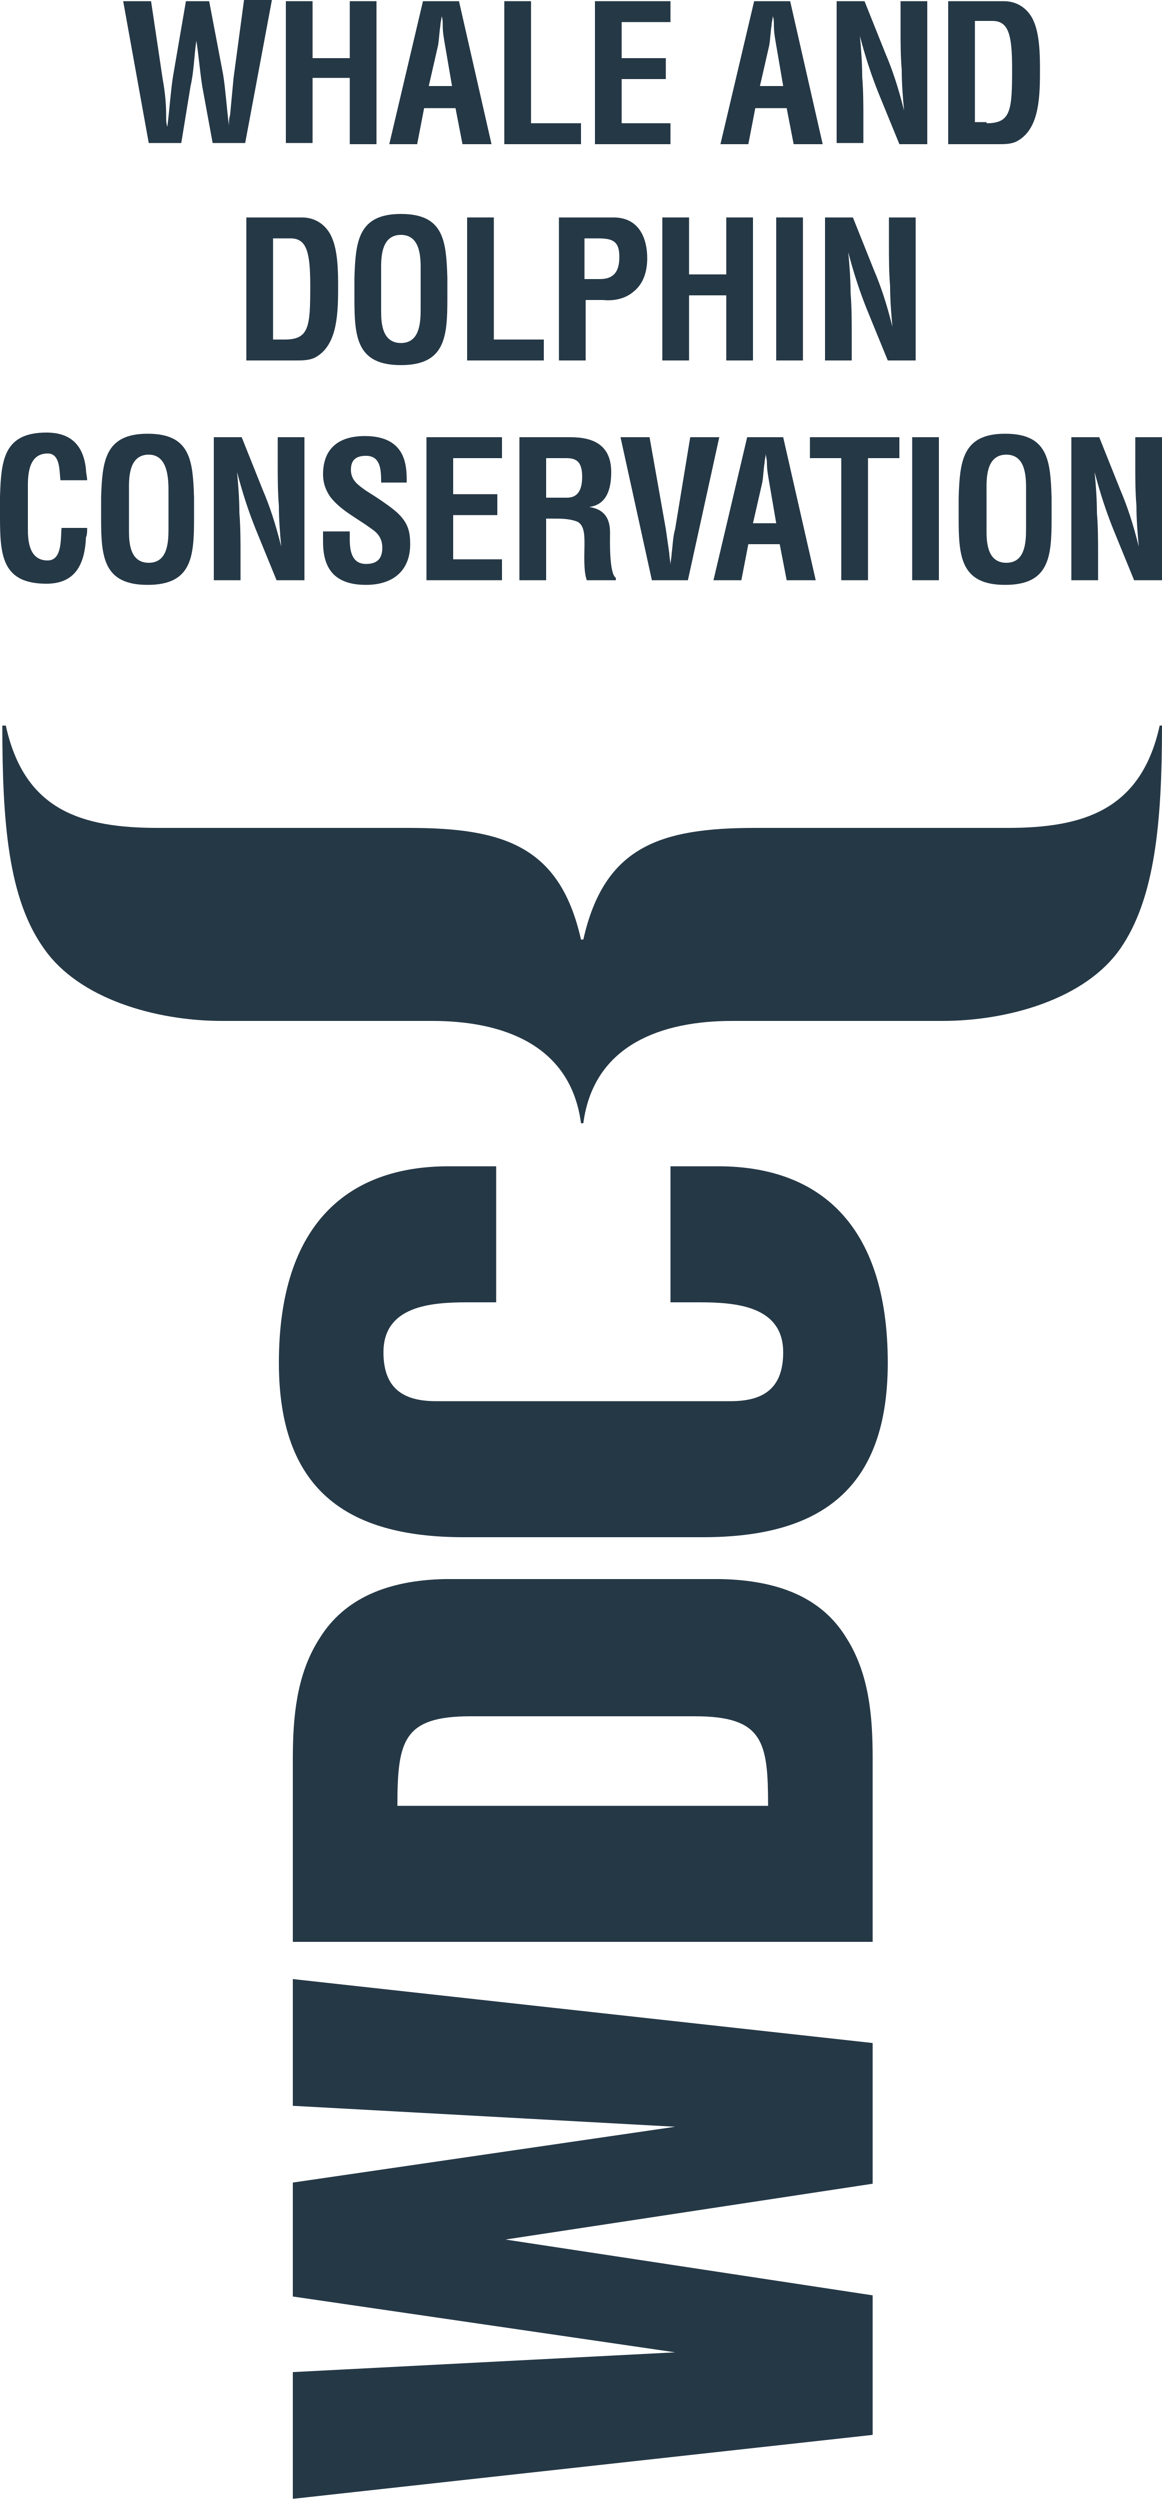 <?xml version="1.0" encoding="utf-8"?>
<!-- Generator: Adobe Illustrator 22.0.1, SVG Export Plug-In . SVG Version: 6.00 Build 0)  -->
<svg version="1.1" id="Ebene_1" xmlns="http://www.w3.org/2000/svg" xmlns:xlink="http://www.w3.org/1999/xlink" x="0px" y="0px"
	 width="100px" height="215px" viewBox="0 0 100 215" enable-background="new 0 0 100 215" xml:space="preserve">
<g>
	<g>
		<g>
			<path fill="#253846" d="M19.2,6.4c0.2,1.2,0.3,2.8,0.5,4.4h0c0-0.3,0-0.6,0.1-0.9c0.1-1.1,0.2-2.1,0.3-3.2l0.9-6.7h2.4l-2.3,12.3
				h-2.8l-0.9-4.9c-0.2-1.3-0.3-2.6-0.5-3.9h0c-0.2,1.3-0.2,2.6-0.5,3.9l-0.8,4.9h-2.8L10.6,0.1h2.4l1,6.7c0.2,1.1,0.3,2.1,0.3,3.2
				c0,0.3,0,0.6,0.1,0.9h0c0.2-1.6,0.3-3.2,0.5-4.4l1.1-6.4H18L19.2,6.4z"/>
			<path fill="#253846" d="M24.6,12.4V0.1h2.3v4.9h3.2V0.1h2.3v12.3h-2.3V6.7h-3.2v5.6H24.6z"/>
			<path fill="#253846" d="M33.5,12.4l2.9-12.3h3.1l2.8,12.3h-2.5l-0.6-3.1h-2.7l-0.6,3.1H33.5z M36.9,7.4h2l-0.6-3.5
				c-0.1-0.6-0.2-1.1-0.2-1.7c0-0.3,0-0.6-0.1-0.8h0c0,0.3-0.1,0.5-0.1,0.8c-0.1,0.6-0.1,1.1-0.2,1.7L36.9,7.4z"/>
			<path fill="#253846" d="M43.4,12.4V0.1h2.3v10.5H50v1.8H43.4z"/>
			<path fill="#253846" d="M51.2,12.4V0.1h6.5v1.8h-4.2V5h3.8v1.8h-3.8v3.8h4.2v1.8H51.2z"/>
			<path fill="#253846" d="M62,12.4l2.9-12.3H68l2.8,12.3h-2.5l-0.6-3.1h-2.7l-0.6,3.1H62z M65.4,7.4h2l-0.6-3.5
				c-0.1-0.6-0.2-1.1-0.2-1.7c0-0.3,0-0.6-0.1-0.8h0c0,0.3-0.1,0.5-0.1,0.8c-0.1,0.6-0.1,1.1-0.2,1.7L65.4,7.4z"/>
			<path fill="#253846" d="M77.5,0.1h2.3v12.3h-2.4L75.6,8c-0.6-1.5-1.1-3-1.6-4.9h0c0.1,1,0.2,2.3,0.2,3.5c0.1,1.2,0.1,2.5,0.1,3.4
				v2.3H72V0.1h2.4l1.8,4.5c0.6,1.4,1.1,2.9,1.6,4.9h0c-0.1-1.1-0.2-2.3-0.2-3.5c-0.1-1.2-0.1-2.4-0.1-3.5V0.1z"/>
			<path fill="#253846" d="M81.6,12.4V0.1h4.8c0.6,0,1.7,0.2,2.4,1.4c0.5,0.9,0.7,2.2,0.7,4.3c0,2.4,0,5.2-1.9,6.3
				c-0.5,0.3-1.1,0.3-1.7,0.3H81.6z M84.9,10.6c2.1,0,2.2-1.1,2.2-4.7c0-2.9-0.3-4.1-1.7-4.1h-1.5v8.7H84.9z"/>
		</g>
		<g>
			<path fill="#253846" d="M21.2,31V18.7H26c0.6,0,1.7,0.2,2.4,1.4c0.5,0.9,0.7,2.2,0.7,4.3c0,2.4,0,5.2-1.9,6.3
				C26.7,31,26,31,25.5,31H21.2z M24.5,29.2c2.1,0,2.2-1.1,2.2-4.6c0-2.9-0.3-4.1-1.7-4.1h-1.5v8.7H24.5z"/>
			<path fill="#253846" d="M30.5,23.9c0.1-3.1,0.3-5.5,4-5.5c3.7,0,3.9,2.3,4,5.5v1.8c0,3.3-0.2,5.7-4,5.7c-3.8,0-4-2.4-4-5.7V23.9z
				 M32.8,26.8c0,1,0.1,2.7,1.7,2.7c1.6,0,1.7-1.7,1.7-2.9v-3.2c0-1,0.1-3.2-1.7-3.2c-1.8,0-1.7,2.2-1.7,3.1V26.8z"/>
			<path fill="#253846" d="M40.2,31V18.7h2.3v10.5h4.3V31H40.2z"/>
			<path fill="#253846" d="M48.1,31V18.7h4.7c2.2,0,2.9,1.8,2.9,3.5c0,1.1-0.3,2.2-1.2,2.9c-0.7,0.6-1.7,0.8-2.6,0.7h-1.5V31H48.1z
				 M50.4,24h1.2c1,0,1.7-0.4,1.7-1.9c0-1.4-0.6-1.6-1.9-1.6h-1.1V24z"/>
			<path fill="#253846" d="M57,31V18.7h2.3v4.9h3.2v-4.9h2.3V31h-2.3v-5.6h-3.2V31H57z"/>
			<path fill="#253846" d="M66.8,31V18.7h2.3V31H66.8z"/>
			<path fill="#253846" d="M76.5,18.7h2.3V31h-2.4l-1.8-4.4c-0.6-1.5-1.1-3-1.6-4.9h0c0.1,1,0.2,2.3,0.2,3.5
				c0.1,1.2,0.1,2.5,0.1,3.5V31H71V18.7h2.4l1.8,4.5c0.6,1.4,1.1,2.9,1.6,4.9h0c-0.1-1.1-0.2-2.3-0.2-3.5c-0.1-1.2-0.1-2.4-0.1-3.5
				V18.7z"/>
		</g>
		<g>
			<path fill="#253846" d="M7.5,45.5c0,0.2,0,0.5-0.1,0.7c-0.1,2.3-0.9,4-3.4,4c-3.8,0-4-2.4-4-5.7v-1.8c0.1-3.1,0.3-5.5,4-5.5
				c2.1,0,3.2,1.1,3.4,3.2c0,0.3,0.1,0.6,0.1,0.9H5.2c-0.1-0.8,0-2.3-1.1-2.3c-1.8,0-1.7,2.2-1.7,3.1v3.4c0,1,0.1,2.7,1.7,2.7
				c1.3,0,1.1-2,1.2-2.8H7.5z"/>
			<path fill="#253846" d="M8.7,42.8c0.1-3.1,0.3-5.5,4-5.5c3.7,0,3.9,2.3,4,5.5v1.8c0,3.3-0.2,5.7-4,5.7c-3.8,0-4-2.4-4-5.7V42.8z
				 M11.1,45.7c0,1,0.1,2.7,1.7,2.7c1.6,0,1.7-1.7,1.7-2.9v-3.2c0-1,0-3.2-1.7-3.2c-1.8,0-1.7,2.2-1.7,3.1V45.7z"/>
			<path fill="#253846" d="M23.9,37.6h2.3v12.3h-2.4L22,45.5c-0.6-1.5-1.1-3-1.6-4.9h0c0.1,1,0.2,2.3,0.2,3.5
				c0.1,1.2,0.1,2.5,0.1,3.5v2.3h-2.3V37.6h2.4l1.8,4.5c0.6,1.4,1.1,2.9,1.6,4.9h0c-0.1-1.1-0.2-2.3-0.2-3.5
				c-0.1-1.2-0.1-2.4-0.1-3.5V37.6z"/>
			<path fill="#253846" d="M32.8,41.4c0-1.1-0.1-2.2-1.3-2.2c-0.8,0-1.3,0.3-1.3,1.2c0,0.9,0.6,1.3,1.3,1.8c0.8,0.5,2.2,1.4,2.8,2
				c0.8,0.8,1,1.5,1,2.6c0,2.3-1.5,3.5-3.8,3.5c-2.8,0-3.7-1.5-3.7-3.7v-0.9h2.3v0.7c0,1.2,0.3,2.1,1.4,2.1c1,0,1.4-0.5,1.4-1.4
				c0-0.7-0.3-1.2-0.9-1.6c-1.2-0.9-2.7-1.6-3.6-2.8c-0.4-0.6-0.6-1.2-0.6-1.9c0-2.1,1.2-3.3,3.6-3.3c3.7,0,3.6,2.8,3.6,4H32.8z"/>
			<path fill="#253846" d="M36.7,49.9V37.6h6.5v1.8H39v3.1h3.8v1.8H39v3.8h4.2v1.8H36.7z"/>
			<path fill="#253846" d="M47,44.6v5.3h-2.3V37.6h4.4c2,0,3.5,0.7,3.5,3c0,1.3-0.3,2.8-1.9,3v0c1.4,0.2,1.8,1.1,1.8,2.2
				c0,0.5-0.1,3.5,0.5,3.9v0.2h-2.5c-0.3-0.8-0.2-2.3-0.2-3.1c0-0.8,0-1.8-0.8-2c-0.6-0.2-1.3-0.2-2-0.2H47z M47,42.8h1.8
				c0.8,0,1.3-0.5,1.3-1.8c0-1.4-0.6-1.6-1.4-1.6H47V42.8z"/>
			<path fill="#253846" d="M59.4,37.6h2.5l-2.7,12.3h-3.1l-2.7-12.3h2.5l1.4,7.9c0.1,0.7,0.2,1.4,0.3,2.1c0,0.3,0.1,0.7,0.1,1h0
				c0-0.3,0.1-0.7,0.1-1c0.1-0.7,0.1-1.4,0.3-2.1L59.4,37.6z"/>
			<path fill="#253846" d="M61.4,49.9l2.9-12.3h3.1l2.8,12.3h-2.5l-0.6-3.1h-2.7l-0.6,3.1H61.4z M64.8,45h2l-0.6-3.5
				c-0.1-0.6-0.2-1.1-0.2-1.7c0-0.3-0.1-0.6-0.1-0.8h0c0,0.3-0.1,0.5-0.1,0.8c-0.1,0.6-0.1,1.1-0.2,1.7L64.8,45z"/>
			<path fill="#253846" d="M69.7,37.6h7.7v1.8h-2.7v10.5h-2.3V39.4h-2.7V37.6z"/>
			<path fill="#253846" d="M78.5,49.9V37.6h2.3v12.3H78.5z"/>
			<path fill="#253846" d="M82.5,42.8c0.1-3.1,0.3-5.5,4-5.5c3.7,0,3.9,2.3,4,5.5v1.8c0,3.3-0.2,5.7-4,5.7c-3.8,0-4-2.4-4-5.7V42.8z
				 M84.9,45.7c0,1,0.1,2.7,1.7,2.7c1.6,0,1.7-1.7,1.7-2.9v-3.2c0-1,0.1-3.2-1.7-3.2c-1.8,0-1.7,2.2-1.7,3.1V45.7z"/>
			<path fill="#253846" d="M97.7,37.6h2.3v12.3h-2.4l-1.8-4.4c-0.6-1.5-1.1-3-1.6-4.9h0c0.1,1,0.2,2.3,0.2,3.5
				c0.1,1.2,0.1,2.5,0.1,3.5v2.3h-2.3V37.6h2.4l1.8,4.5C97,43.5,97.5,45,98,47h0c-0.1-1.1-0.2-2.3-0.2-3.5c-0.1-1.2-0.1-2.4-0.1-3.5
				V37.6z"/>
		</g>
	</g>
	<g>
		<path fill="#253846" d="M35.2,71.2H13.6c-6.6,0-11.5-1.5-13.1-8.8H0.2c0,8.3,0.5,14.9,3.6,19.2c3,4.3,9.6,6.2,15.3,6.2h18.1
			c6,0,11.9,2,12.8,8.8h0.2c0.9-6.8,6.8-8.8,12.8-8.8h18.1c5.7,0,12.3-1.9,15.3-6.2c3-4.3,3.6-10.9,3.6-19.2h-0.2
			c-1.6,7.3-6.6,8.8-13.1,8.8H65c-8.2,0-13,1.6-14.8,9.6H50C48.2,72.8,43.4,71.2,35.2,71.2z"/>
		<g>
			<g>
				<polygon fill="#253846" points="25.2,181.1 58.1,182.9 25.2,187.7 25.2,197.5 58.1,202.3 25.2,204 25.2,214.9 75.1,209.4 
					75.1,197.4 43.5,192.6 43.5,192.6 75.1,187.8 75.1,175.7 25.2,170.2 				"/>
			</g>
			<path fill="#253846" d="M39.9,132.2c-10.2,0-15.9-4.2-15.9-15c0-12,6-16.9,14.6-16.9h4.1V112h-2.5c-3.1,0-7.2,0.3-7.2,4.3
				c0,3.1,1.7,4.2,4.5,4.2h25.4c2.8,0,4.5-1.1,4.5-4.2c0-4-4.1-4.3-7.2-4.3h-2.5v-11.7h4.1c8.6,0,14.6,4.9,14.6,16.9
				c0,10.8-5.7,15-15.9,15H39.9z"/>
			<path fill="#253846" d="M27.5,140.9c-2,3.1-2.3,6.8-2.3,10.4V167h49.9v-15.8c0-3.6-0.3-7.3-2.3-10.4c-2.1-3.4-5.8-4.9-10.8-5
				H38.3C33.3,135.9,29.6,137.5,27.5,140.9z M59.8,147.6c5.9,0,6.3,2.2,6.3,7.7H34.2c0-5.6,0.5-7.7,6.3-7.7H59.8z"/>
		</g>
	</g>
</g>
</svg>
